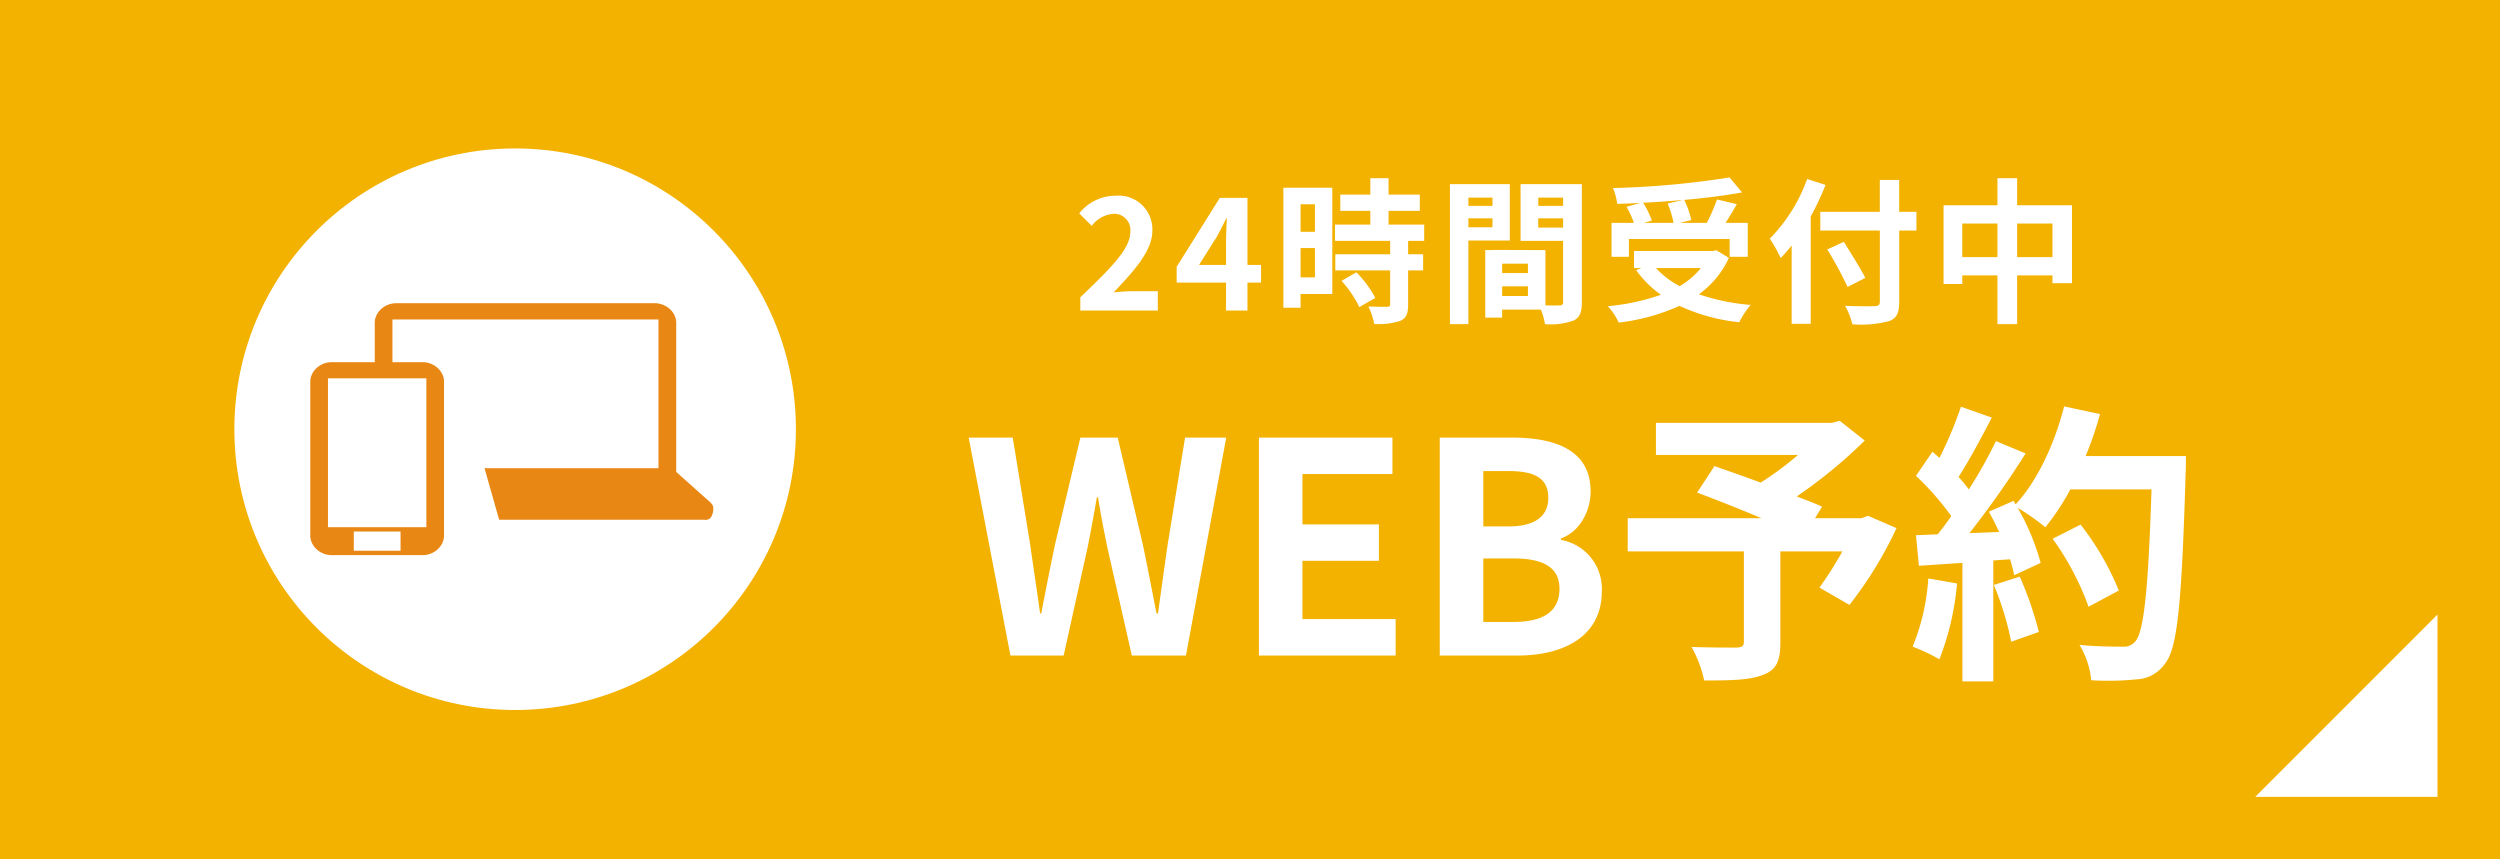 <svg id="fix_web.svg" xmlns="http://www.w3.org/2000/svg" width="320" height="110" viewBox="0 0 320 110">
  <defs>
    <style>
      .cls-1 {
        fill: #f3b100;
      }

      .cls-2, .cls-3 {
        fill: #fff;
      }

      .cls-2, .cls-4 {
        fill-rule: evenodd;
      }

      .cls-4 {
        fill: #e88713;
      }
    </style>
  </defs>
  <rect id="bg" class="cls-1" width="320" height="110"/>
  <path id="arw" class="cls-2" d="M422,2147.66V2171H398.665Z" transform="translate(-110 -2069)"/>
  <g id="txt">
    <path id="WEB予約" class="cls-2" d="M239.335,2152.91h6.813l3.049-13.78c0.452-2.19.828-4.33,1.2-6.48h0.15c0.339,2.15.753,4.29,1.205,6.48l3.124,13.78h6.926l5.157-27.9h-5.27l-2.22,13.63c-0.414,2.89-.829,5.87-1.243,8.88h-0.188c-0.6-3.01-1.167-6.02-1.769-8.88l-3.2-13.63h-4.78l-3.238,13.63c-0.6,2.89-1.2,5.87-1.769,8.88h-0.15c-0.414-3.01-.866-5.95-1.28-8.88l-2.221-13.63H233.99Zm31.808,0h17.5v-4.67H276.714v-7.46H286.5v-4.66h-9.787v-6.44h11.519v-4.67h-17.09v27.9Zm23.15,0h9.938c6.135,0,10.8-2.6,10.8-8.21a6.336,6.336,0,0,0-5.232-6.59v-0.19c2.371-.83,3.8-3.46,3.8-6.02,0-5.2-4.367-6.89-10.089-6.89h-9.222v27.9Zm5.571-16.53v-7.08h3.313c3.35,0,5.006.98,5.006,3.43,0,2.22-1.543,3.65-5.082,3.65h-3.237Zm0,12.23v-8.13h3.877c3.84,0,5.873,1.17,5.873,3.88,0,2.9-2.071,4.25-5.873,4.25h-3.877Zm49.237-13.59-0.828.31h-5.948l0.9-1.47c-0.866-.42-2-0.83-3.238-1.32a62.294,62.294,0,0,0,8.7-7.15l-3.2-2.53-1.016.27H321.96v4.1h18.182a38.5,38.5,0,0,1-4.781,3.54c-2.108-.79-4.216-1.51-5.91-2.11l-2.221,3.39c2.41,0.9,5.459,2.11,8.244,3.28H318.347v4.25h14.869v11.56c0,0.56-.226.71-0.941,0.75-0.753,0-3.539,0-5.76-.08a15.264,15.264,0,0,1,1.619,4.29c3.237,0,5.684-.03,7.415-0.67,1.807-.64,2.334-1.77,2.334-4.15v-11.7h7.943a47.857,47.857,0,0,1-2.936,4.63l3.839,2.22a50.084,50.084,0,0,0,6.023-9.83Zm7.717,8.02a27.4,27.4,0,0,1-2,8.73,24.2,24.2,0,0,1,3.425,1.62,34.79,34.79,0,0,0,2.259-9.71Zm8.394,0.83a38.424,38.424,0,0,1,2.221,7.27l3.538-1.25a43.207,43.207,0,0,0-2.447-7.08Zm11.744-16.49A43.27,43.27,0,0,0,378.8,2122l-4.593-.98c-1.2,4.74-3.425,9.56-6.211,12.54l-0.263-.45-3.162,1.39c0.452,0.79.9,1.69,1.317,2.59l-3.8.15a118.7,118.7,0,0,0,7.189-10.2l-3.8-1.58a59.28,59.28,0,0,1-3.463,6.18c-0.376-.49-0.828-1.06-1.317-1.59,1.355-2.1,2.9-5,4.253-7.6L361,2121.06a50.174,50.174,0,0,1-2.748,6.55c-0.3-.27-0.6-0.53-0.9-0.79l-2.108,3.09a35.073,35.073,0,0,1,4.517,5.15c-0.565.83-1.167,1.62-1.732,2.33l-2.785.12,0.376,3.91,5.571-.37v15.17h3.953v-15.48l2.145-.15a20.519,20.519,0,0,1,.527,2.04l3.388-1.58a29.84,29.84,0,0,0-2.936-7.04,28.791,28.791,0,0,1,3.538,2.48,30.84,30.84,0,0,0,3.2-4.85h10.389c-0.414,12.83-.978,18.33-2.108,19.5a1.875,1.875,0,0,1-1.581.63c-1.016,0-3.162,0-5.533-.22a10.724,10.724,0,0,1,1.506,4.52,35.953,35.953,0,0,0,5.872-.12,4.649,4.649,0,0,0,3.613-2.07c1.581-1.99,2.108-7.94,2.6-24.43,0.037-.56.037-2.07,0.037-2.07H376.956Zm4.254,17.21a35.329,35.329,0,0,0-4.894-8.44l-3.576,1.81a35.415,35.415,0,0,1,4.593,8.7Z" transform="translate(-110 -2069)"/>
    <path id="_24時間受付中" data-name="24時間受付中" class="cls-2" d="M248.274,2108.75H258.2v-2.48h-3.24c-0.7,0-1.681.08-2.421,0.16,2.641-2.76,4.961-5.36,4.961-7.88a4.317,4.317,0,0,0-4.661-4.5,5.962,5.962,0,0,0-4.7,2.26l1.6,1.6a3.9,3.9,0,0,1,2.72-1.54,2.086,2.086,0,0,1,2.221,2.34c0,2.14-2.541,4.66-6.4,8.34v1.7Zm15.2-5.84,2.3-3.64c0.42-.8.82-1.54,1.181-2.32h0.08c-0.041.86-.1,2.22-0.1,3.08v2.88h-3.46Zm3.46,5.84h2.741v-3.58h1.74v-2.26h-1.74v-8.58h-3.541l-5.521,8.82v2.02h6.321v3.58Zm11.38-13.6v3.52h-1.84v-3.52h1.84Zm-1.84,9.36v-3.76h1.84v3.76h-1.84Zm4.061-11.48h-6.262v15.36h2.2v-1.76h4.061v-13.6Zm1.18,11.92a14.07,14.07,0,0,1,2.28,3.36l2.041-1.18a13.778,13.778,0,0,0-2.421-3.28Zm10.582-5.12v-2.08h-4.561v-1.76h4v-2.08h-4v-2.1H285.4v2.1h-3.841v2.08H285.4v1.76h-4.521v2.08h7.061v1.72h-7.021v2.06h7.021v4.3c0,0.28-.1.36-0.42,0.36-0.3,0-1.42,0-2.38-.04a8.022,8.022,0,0,1,.76,2.24,8.863,8.863,0,0,0,3.341-.4c0.78-.36,1-0.96,1-2.1v-4.36h1.92v-2.06h-1.92v-1.72h2.06Zm8.738-5.54v1.06h-3.081v-1.06h3.081Zm-3.081,3.8v-1.14h3.081v1.14h-3.081Zm5.3,1.7v-7.22h-7.662v17.92h2.361v-10.7h5.3Zm3.641-1.66v-1.18h3.181v1.18H306.9Zm3.181-3.84v1.06H306.9v-1.06h3.181Zm-7.8,12.6v-1.24h3.3v1.24h-3.3Zm3.3-2.94h-3.3v-1.2h3.3v1.2Zm6.9-11.38h-7.842v7.26h5.442v7.82a0.385,0.385,0,0,1-.481.44c-0.26.02-1,.02-1.78,0v-7.08l-6.721-.02v0.02h-0.981v8.64h2.161v-1.02h4.961a8.806,8.806,0,0,1,.52,1.86,8.646,8.646,0,0,0,3.661-.46c0.8-.38,1.06-1.08,1.06-2.36v-15.1Zm10.978,2.48a12.014,12.014,0,0,1,.76,2.48H320.4l1.04-.3a11.359,11.359,0,0,0-1.12-2.28c1.7-.08,3.441-0.2,5.121-0.36Zm-4.961,4.54h12.9v2.28h2.32v-4.34h-2.841c0.461-.74.981-1.56,1.441-2.4l-2.541-.6a22.686,22.686,0,0,1-1.3,3H325l1.481-.36a10.484,10.484,0,0,0-.9-2.58c2.661-.24,5.241-0.56,7.4-0.96l-1.6-1.92a112.009,112.009,0,0,1-14.924,1.36,7.565,7.565,0,0,1,.541,2.02c0.96-.02,1.98-0.06,2.98-0.12l-1.78.5a12.467,12.467,0,0,1,.94,2.06h-2.861v4.34H318.5v-2.28Zm9.222,3.72a9.907,9.907,0,0,1-2.721,2.32,11.638,11.638,0,0,1-3.04-2.32h5.761Zm1.98-2.28-0.44.1h-10.1v2.18h0.94l-0.66.28a13.441,13.441,0,0,0,3.161,3.14,27.945,27.945,0,0,1-6.8,1.46,8.219,8.219,0,0,1,1.4,2.1,26.222,26.222,0,0,0,7.781-2.14,24.14,24.14,0,0,0,7.642,2.1,11.5,11.5,0,0,1,1.46-2.22,27.273,27.273,0,0,1-6.621-1.36,11.761,11.761,0,0,0,3.841-4.66Zm11.618-9.12a20.925,20.925,0,0,1-4.781,7.64,19.553,19.553,0,0,1,1.4,2.48c0.46-.48.94-1.02,1.4-1.6v10.02h2.44v-13.74a36.747,36.747,0,0,0,1.9-4.04Zm13.983,4.2h-2.2v-4.08h-2.481v4.08H343v2.4h7.621v9.08c0,0.44-.18.6-0.68,0.6-0.46.02-2.221,0.02-3.761-.04a9.473,9.473,0,0,1,.92,2.36,14.221,14.221,0,0,0,4.681-.4c0.961-.36,1.321-0.97,1.321-2.52v-9.08h2.2v-2.4Zm-6.541,8.46c-0.6-1.2-1.841-3.16-2.741-4.62l-2.12.98a51.782,51.782,0,0,1,2.6,4.8Zm19.439-2.66v-4.3h4.521v4.3H368.2Zm-7.021,0v-4.3h4.5v4.3h-4.5Zm7.021-6.64v-3.46h-2.52v3.46h-6.9v10.08h2.4v-1.1h4.5v6.24h2.52v-6.24h4.521v1h2.5v-9.98H368.2Z" transform="translate(-110 -2069)"/>
    <g id="svg">
      <circle id="楕円形_1593" data-name="楕円形 1593" class="cls-3" cx="65.938" cy="54.94" r="35.938"/>
      <path id="svg-2" data-name="svg" class="cls-4" d="M152.5,2140.06a2.936,2.936,0,0,1-1.084-.2,2.858,2.858,0,0,1-.885-0.55,2.533,2.533,0,0,1-.6-0.81,2.272,2.272,0,0,1-.216-0.99V2117.9a2.3,2.3,0,0,1,.216-0.99,2.648,2.648,0,0,1,.6-0.81,3.058,3.058,0,0,1,.885-0.55,2.934,2.934,0,0,1,1.084-.19h5.469v-5a2.271,2.271,0,0,1,.215-0.99,2.548,2.548,0,0,1,.6-0.81,2.863,2.863,0,0,1,.886-0.55,2.932,2.932,0,0,1,1.084-.2h33.018a2.932,2.932,0,0,1,1.084.2,2.863,2.863,0,0,1,.886.55,2.533,2.533,0,0,1,.6.81,2.271,2.271,0,0,1,.215.99v19.05l4.306,3.84a1.936,1.936,0,0,1,.349.41,0.793,0.793,0,0,1,.092.41,2.17,2.17,0,0,1-.287,1.12,0.843,0.843,0,0,1-.848.34H173.892l-1.873-6.6h22.265v-19.04h-34.05v5.47h3.818a2.93,2.93,0,0,1,1.084.19,3.058,3.058,0,0,1,.885.55,2.648,2.648,0,0,1,.6.81,2.3,2.3,0,0,1,.216.99v19.61a2.286,2.286,0,0,1-.215.99,2.551,2.551,0,0,1-.6.81,2.858,2.858,0,0,1-.885.55,2.932,2.932,0,0,1-1.084.2H152.5Zm2.786-.57h5.985v-2.45h-5.985v2.45Zm-3.3-3.01h12.589v-19.05H151.979v19.05Z" transform="translate(-110 -2069)"/>
    </g>
  </g>
</svg>
